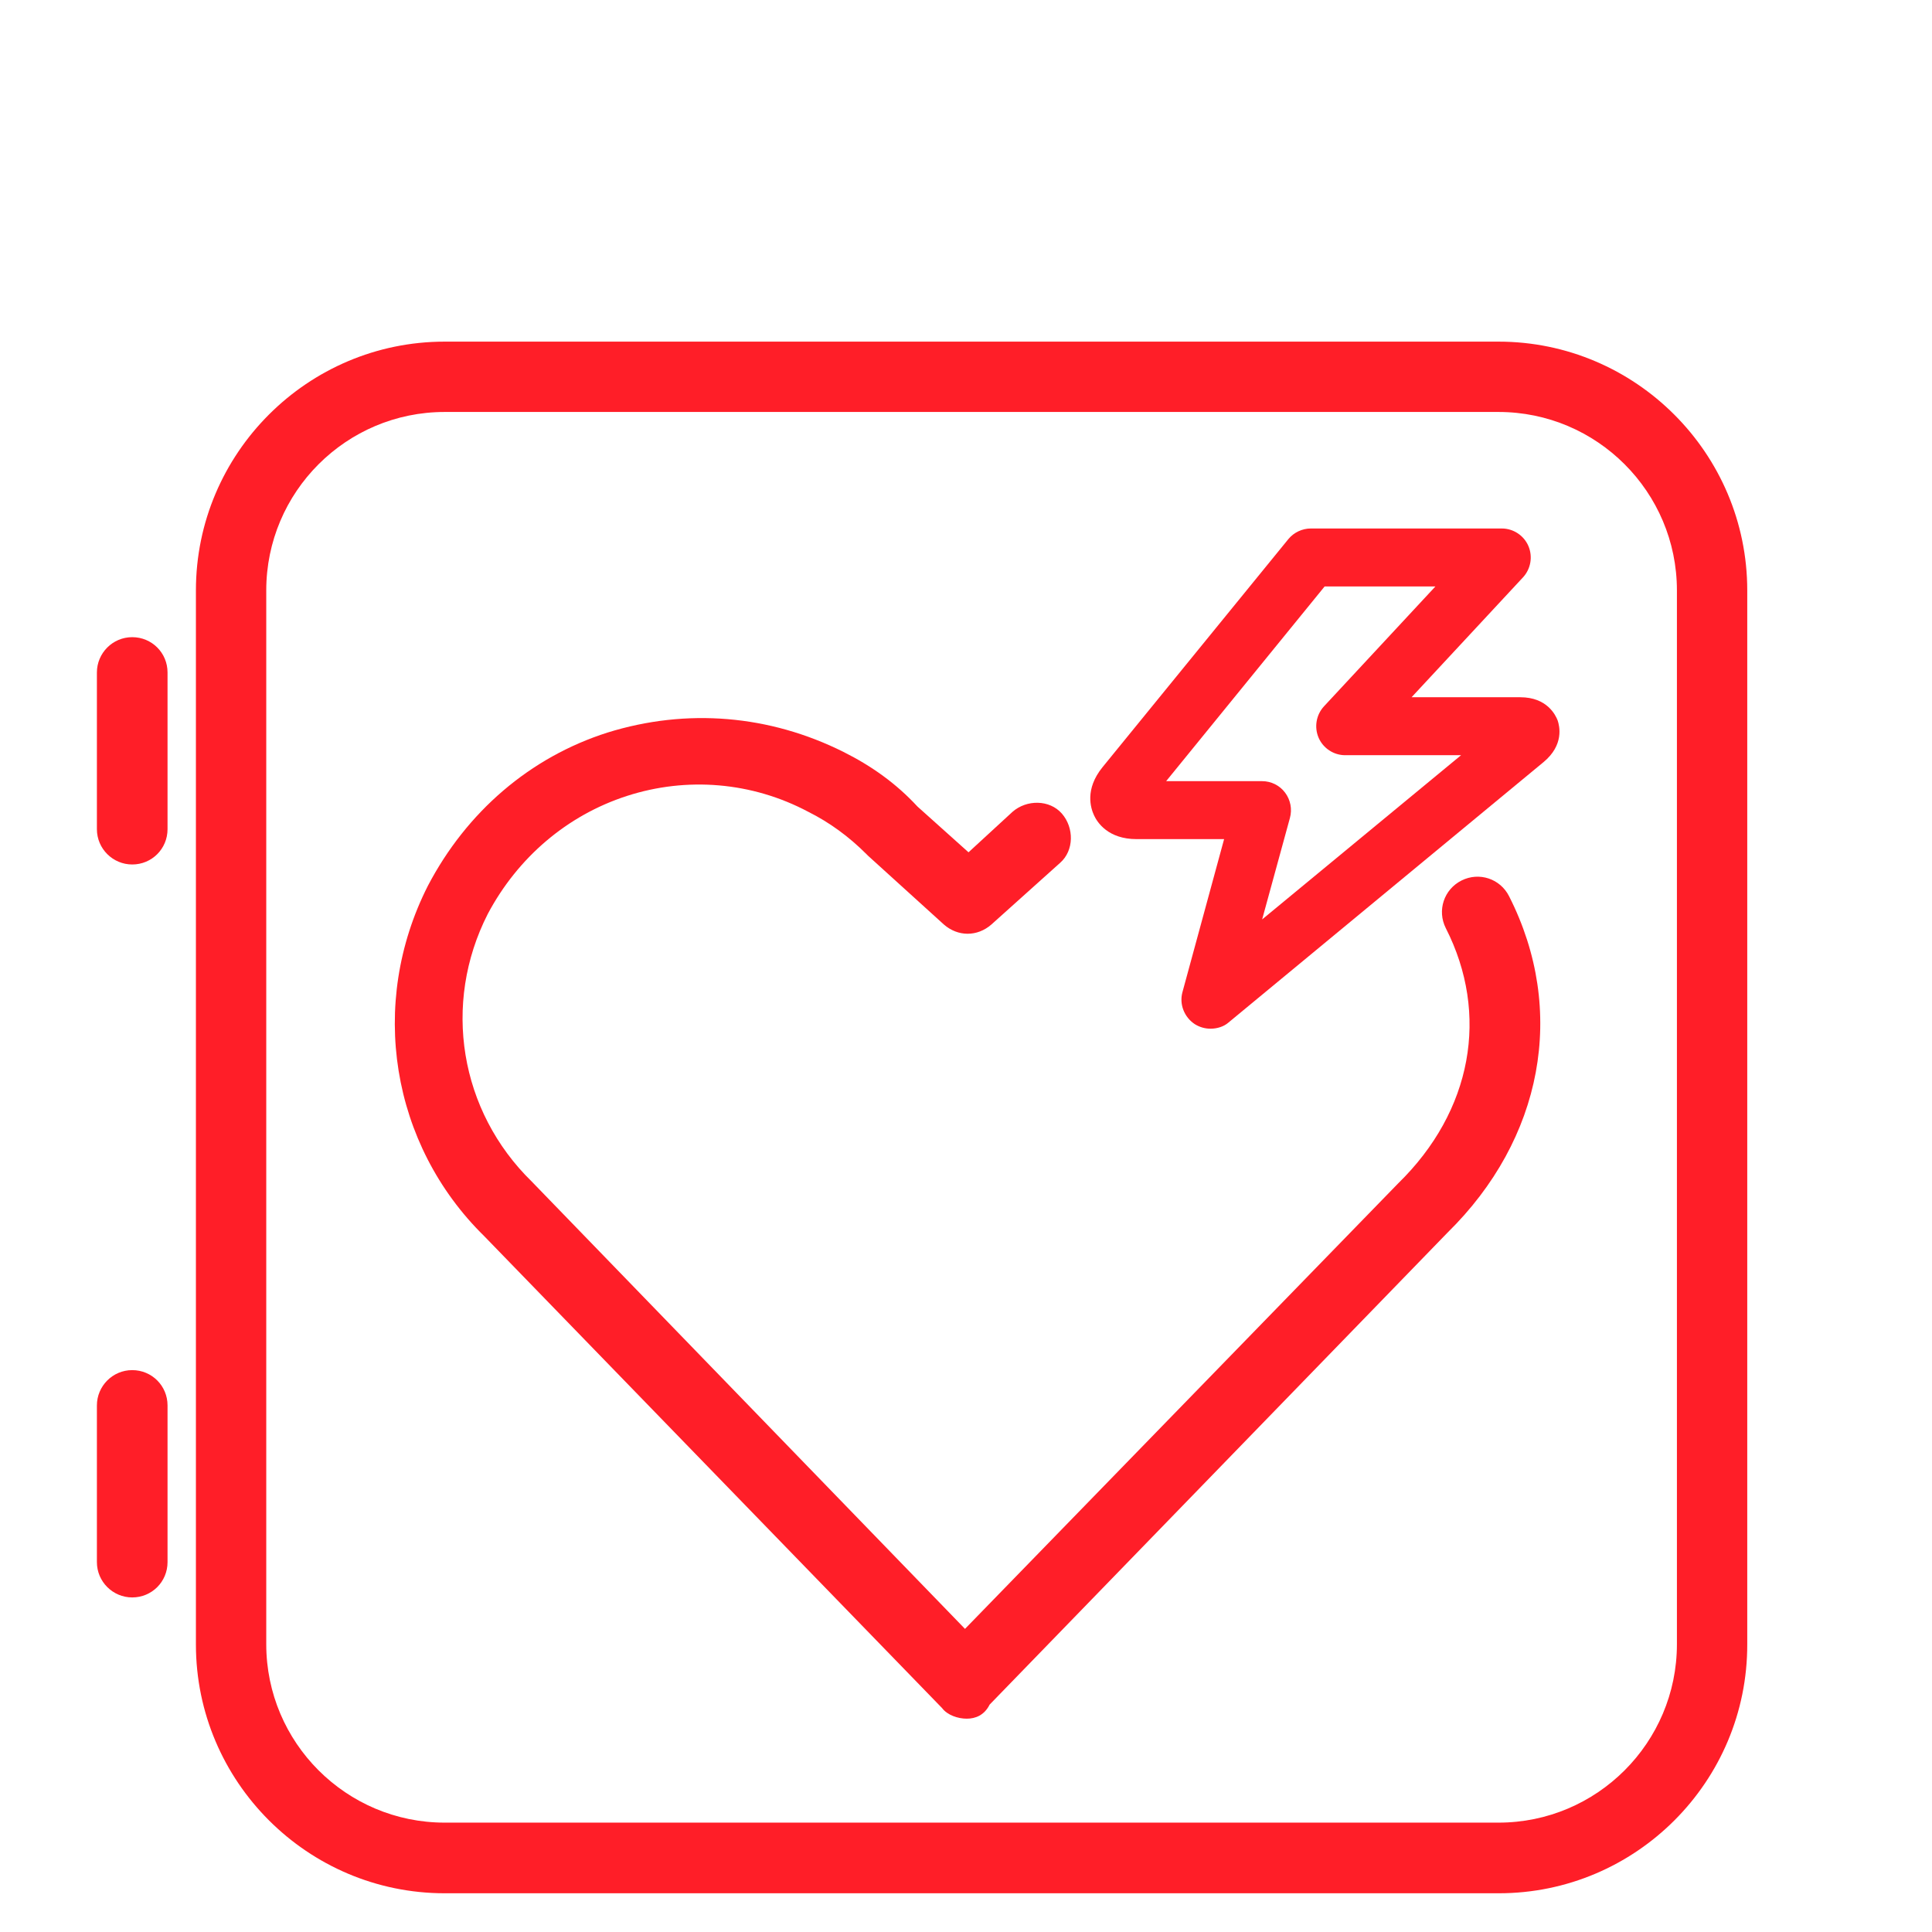 <svg width="640" height="640" xmlns="http://www.w3.org/2000/svg" xmlns:xlink="http://www.w3.org/1999/xlink" xml:space="preserve" overflow="hidden"><g transform="translate(-320 -40)"><g><g><path d="M640.25 609.336C637.333 609.336 633.833 608.17 632.083 605.836L480.417 449.503C449.5 419.17 441.917 372.503 461.75 333.42 474.583 308.92 495.583 290.836 521.25 282.67 547.5 274.503 574.917 276.836 599.417 289.086 608.75 293.753 616.917 299.586 623.917 307.17L640.833 322.336 655.417 308.92C660.083 304.836 667.667 304.836 671.75 309.503 675.833 314.17 675.833 321.753 671.167 325.836L648.417 346.253C643.75 350.336 637.333 350.336 632.667 346.253L607.583 323.503C607.583 323.503 607.583 323.503 607 322.92 601.167 317.086 594.75 312.42 587.75 308.92 569.083 299.003 547.5 297.253 527.667 303.67 507.833 310.086 491.5 324.086 481.583 342.753 466.417 372.503 472.25 408.086 496.167 431.42L639.667 579.586 783.167 432.003C807.667 408.086 813.5 376.003 798.917 347.42 796 341.586 798.333 334.586 804.167 331.67 810 328.753 817 331.086 819.917 336.92 839.167 374.836 831 417.42 799.5 448.336L647.833 604.67C646.083 608.17 643.167 609.336 640.25 609.336Z" fill="#FF1E28"/><path d="M721 380.77C719.2 380.77 717.4 380.27 715.8 379.27 712.3 376.97 710.6 372.67 711.7 368.67L725.5 317.97 696.5 317.97C687.1 317.97 683.5 312.47 682.4 310.07 681.3 307.67 679.3 301.47 685.2 294.17L746.8 218.57C748.6 216.37 751.4 215.07 754.2 215.07L817.5 215.07C821.3 215.07 824.8 217.37 826.3 220.87 827.8 224.37 827.1 228.47 824.5 231.27L787.6 270.97 823.6 270.97C832.5 270.97 835.3 276.87 836 278.67 836.6 280.47 838.2 286.77 831.3 292.47L726.9 378.77C725.4 380.07 723.2 380.77 721 380.77ZM706.3 298.77 738.1 298.77C741.1 298.77 743.9 300.17 745.7 302.57 747.5 304.97 748.1 308.07 747.3 310.97L738.1 344.57 804 290.17 765.6 290.17C761.8 290.17 758.3 287.87 756.8 284.37 755.3 280.87 756 276.77 758.6 273.97L795.5 234.27 758.8 234.27 706.3 298.77Z" fill="#FF1E28"/><path d="M816.5 667.17 467.3 667.17C421.9 667.17 384.9 630.17 384.9 584.77L384.9 235.57C384.9 190.17 421.9 153.17 467.3 153.17L816.4 153.17C861.8 153.17 898.8 190.17 898.8 235.57L898.8 584.67C898.9 630.17 861.9 667.17 816.5 667.17ZM467.3 176.47C434.7 176.47 408.2 202.97 408.2 235.57L408.2 584.67C408.2 617.27 434.7 643.77 467.3 643.77L816.4 643.77C849 643.77 875.5 617.27 875.5 584.67L875.5 235.57C875.5 202.97 849 176.47 816.4 176.47L467.3 176.47Z" fill="#FF1E28"/><path d="M363.8 326.37C357.4 326.37 352.1 321.17 352.1 314.67L352.1 262.77C352.1 256.37 357.3 251.07 363.8 251.07 370.3 251.07 375.5 256.27 375.5 262.77L375.5 314.67C375.5 321.17 370.3 326.37 363.8 326.37Z" fill="#FF1E28"/><path d="M363.8 569.17C357.4 569.17 352.1 563.97 352.1 557.47L352.1 505.57C352.1 499.17 357.3 493.87 363.8 493.87 370.3 493.87 375.5 499.07 375.5 505.57L375.5 557.47C375.5 563.97 370.3 569.17 363.8 569.17Z" fill="#FF1E28"/></g></g></g></svg>